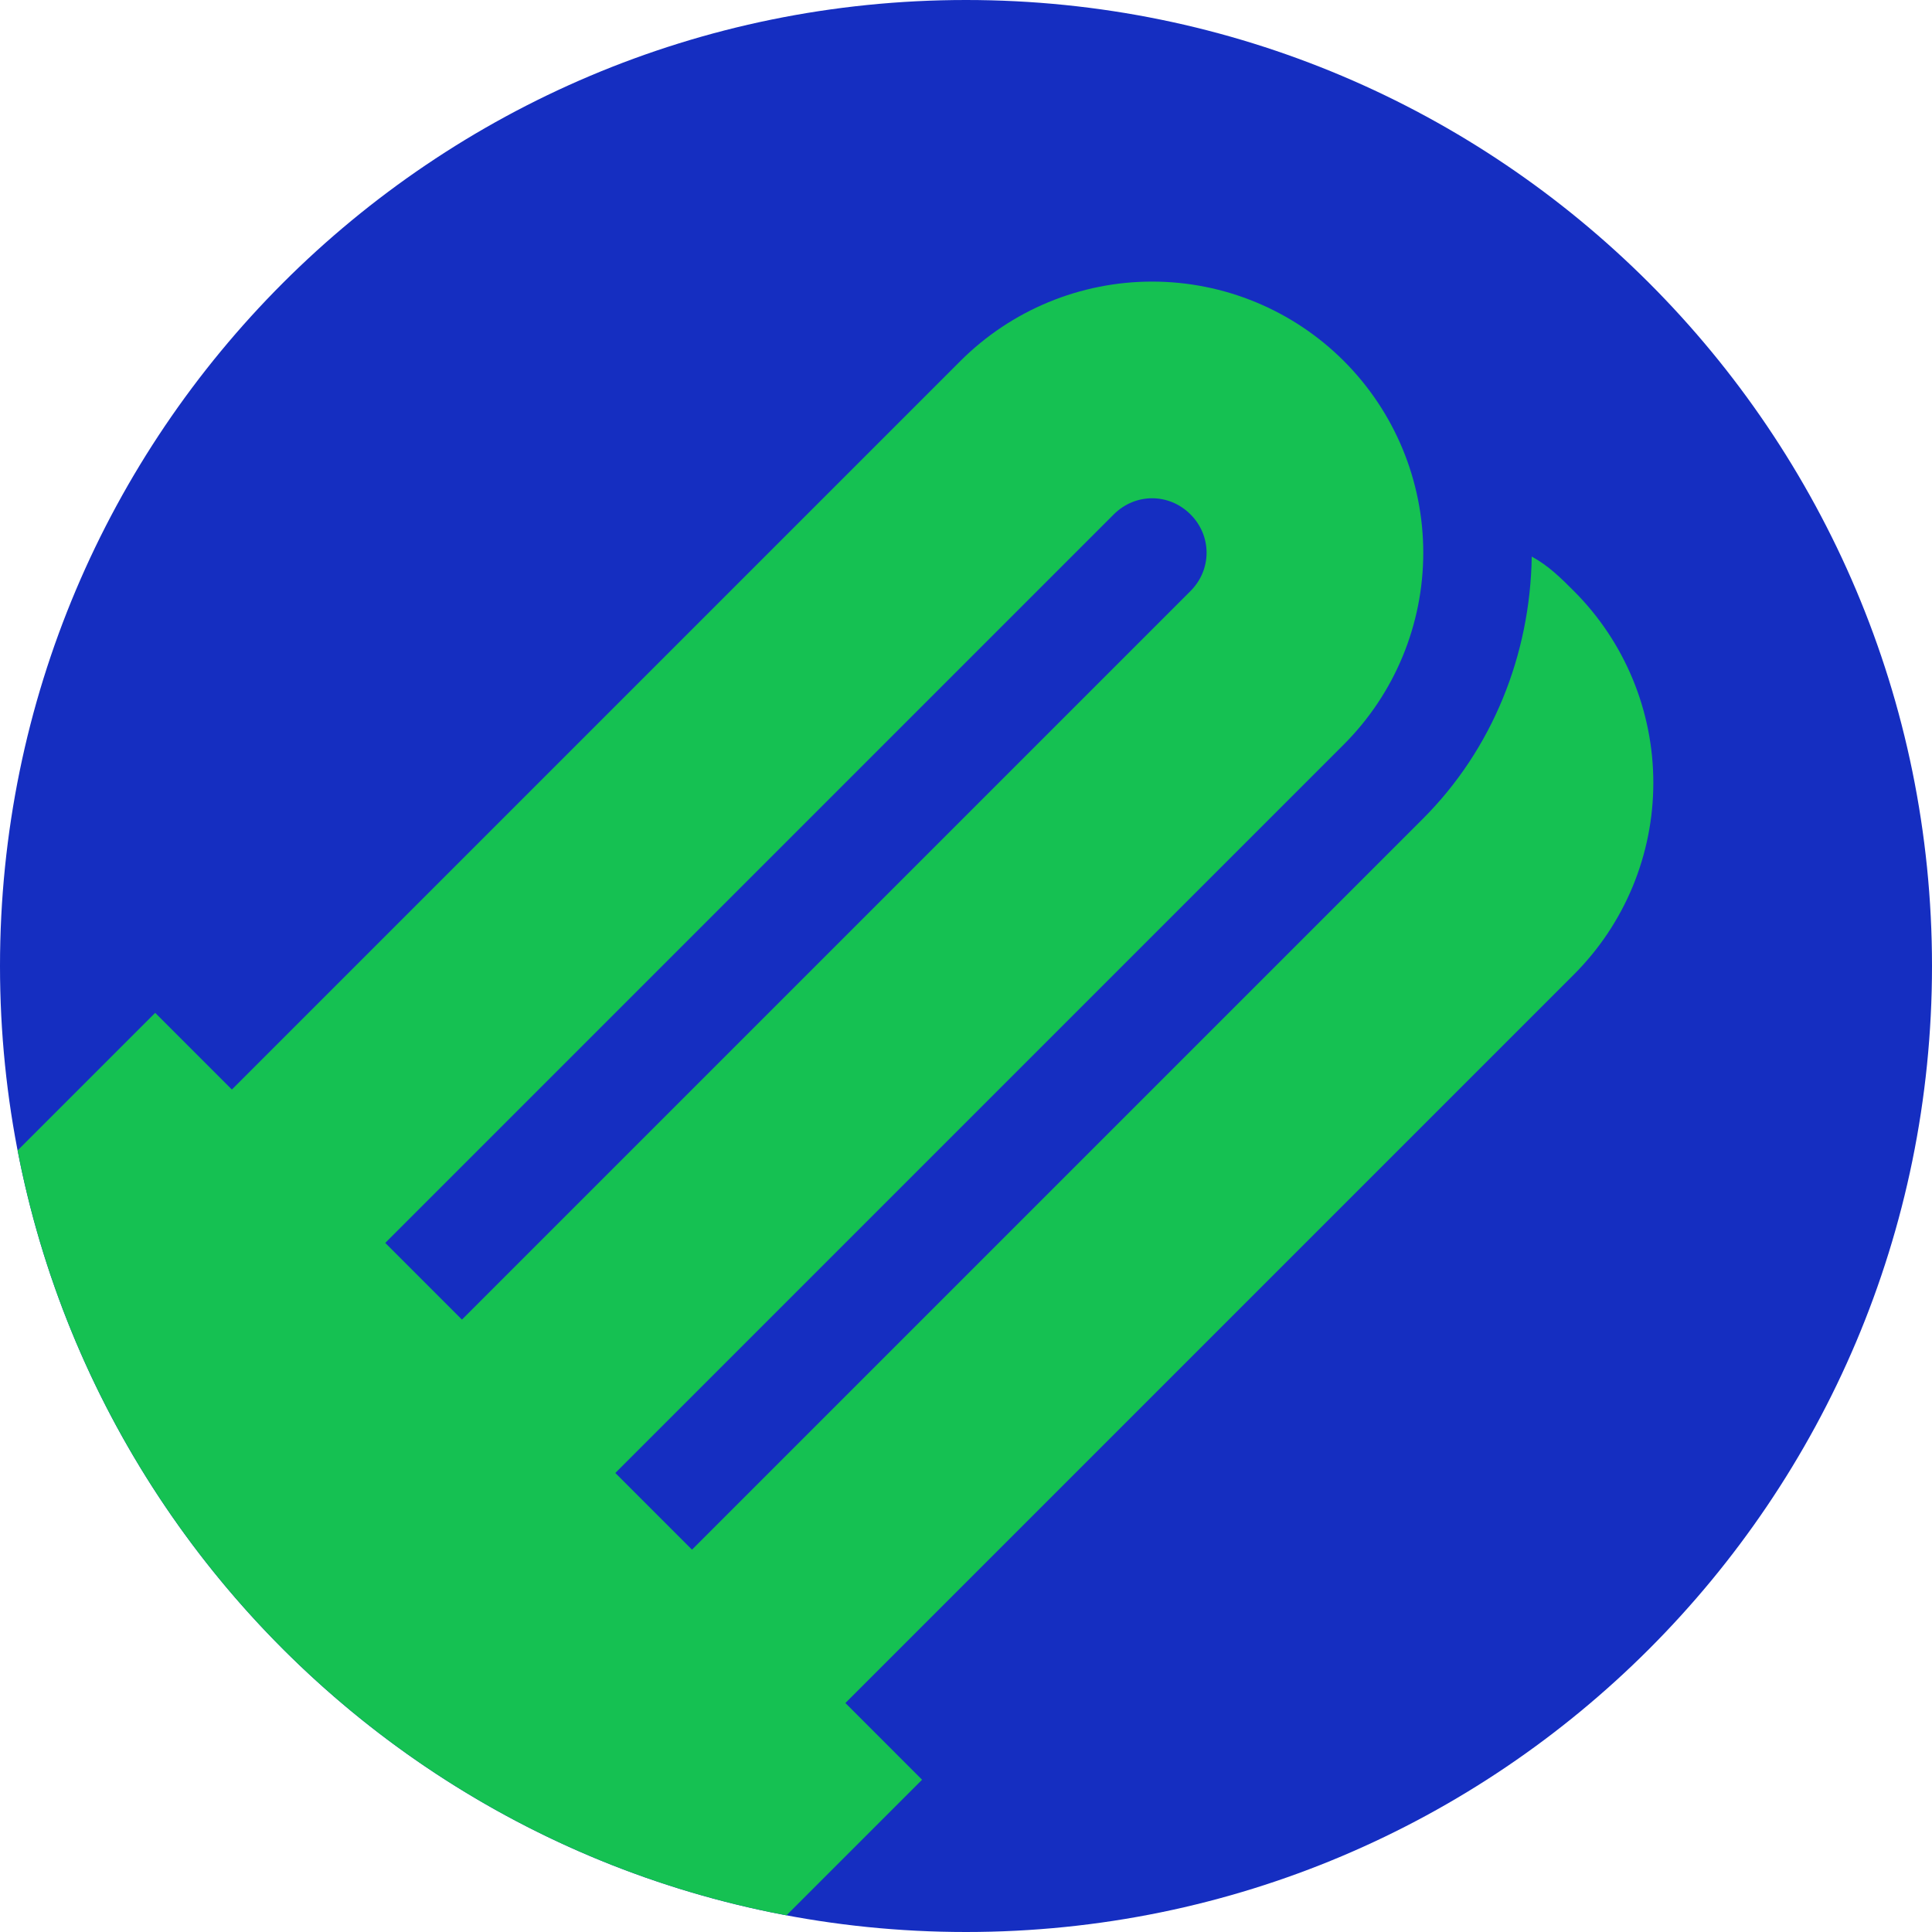 <svg width="512" height="512" viewBox="0 0 512 512" fill="none" xmlns="http://www.w3.org/2000/svg">
<g clip-path="url(#clip0_927_4698)">
<path d="M256 512C397.385 512 512 397.385 512 256C512 114.615 397.385 0 256 0C114.615 0 0 114.615 0 256C0 397.385 114.615 512 256 512Z" fill="#152EC1"/>
<path fill-rule="evenodd" clip-rule="evenodd" d="M4.664 304.877L41.127 268.415L61.45 288.738L254.519 95.668C267.994 82.193 286.27 74.623 305.327 74.623C324.384 74.623 342.66 82.193 356.135 95.668C369.61 109.143 377.18 127.419 377.18 146.476C377.18 165.533 369.61 183.809 356.135 197.284L163.065 390.353L183.388 410.676L377.067 216.997C395.561 198.503 405.52 173.506 405.926 147.492C410.397 149.931 413.649 153.183 417.104 156.638C430.579 170.113 438.149 188.389 438.149 207.445C438.149 226.502 430.579 244.778 417.104 258.253L224.035 451.322L244.358 471.646L208.418 507.585C105.621 488.261 24.503 407.492 4.664 304.877ZM295.165 136.314C300.856 130.624 309.798 130.624 315.488 136.314C321.179 142.005 321.179 150.947 315.488 156.638L122.419 349.707L102.096 329.384L295.165 136.314Z" fill="#15C152"/>
</g>
<defs>
<clipPath id="clip0_927_4698">
<rect width="512" height="512" fill="white"/>
</clipPath>
</defs>
</svg>
